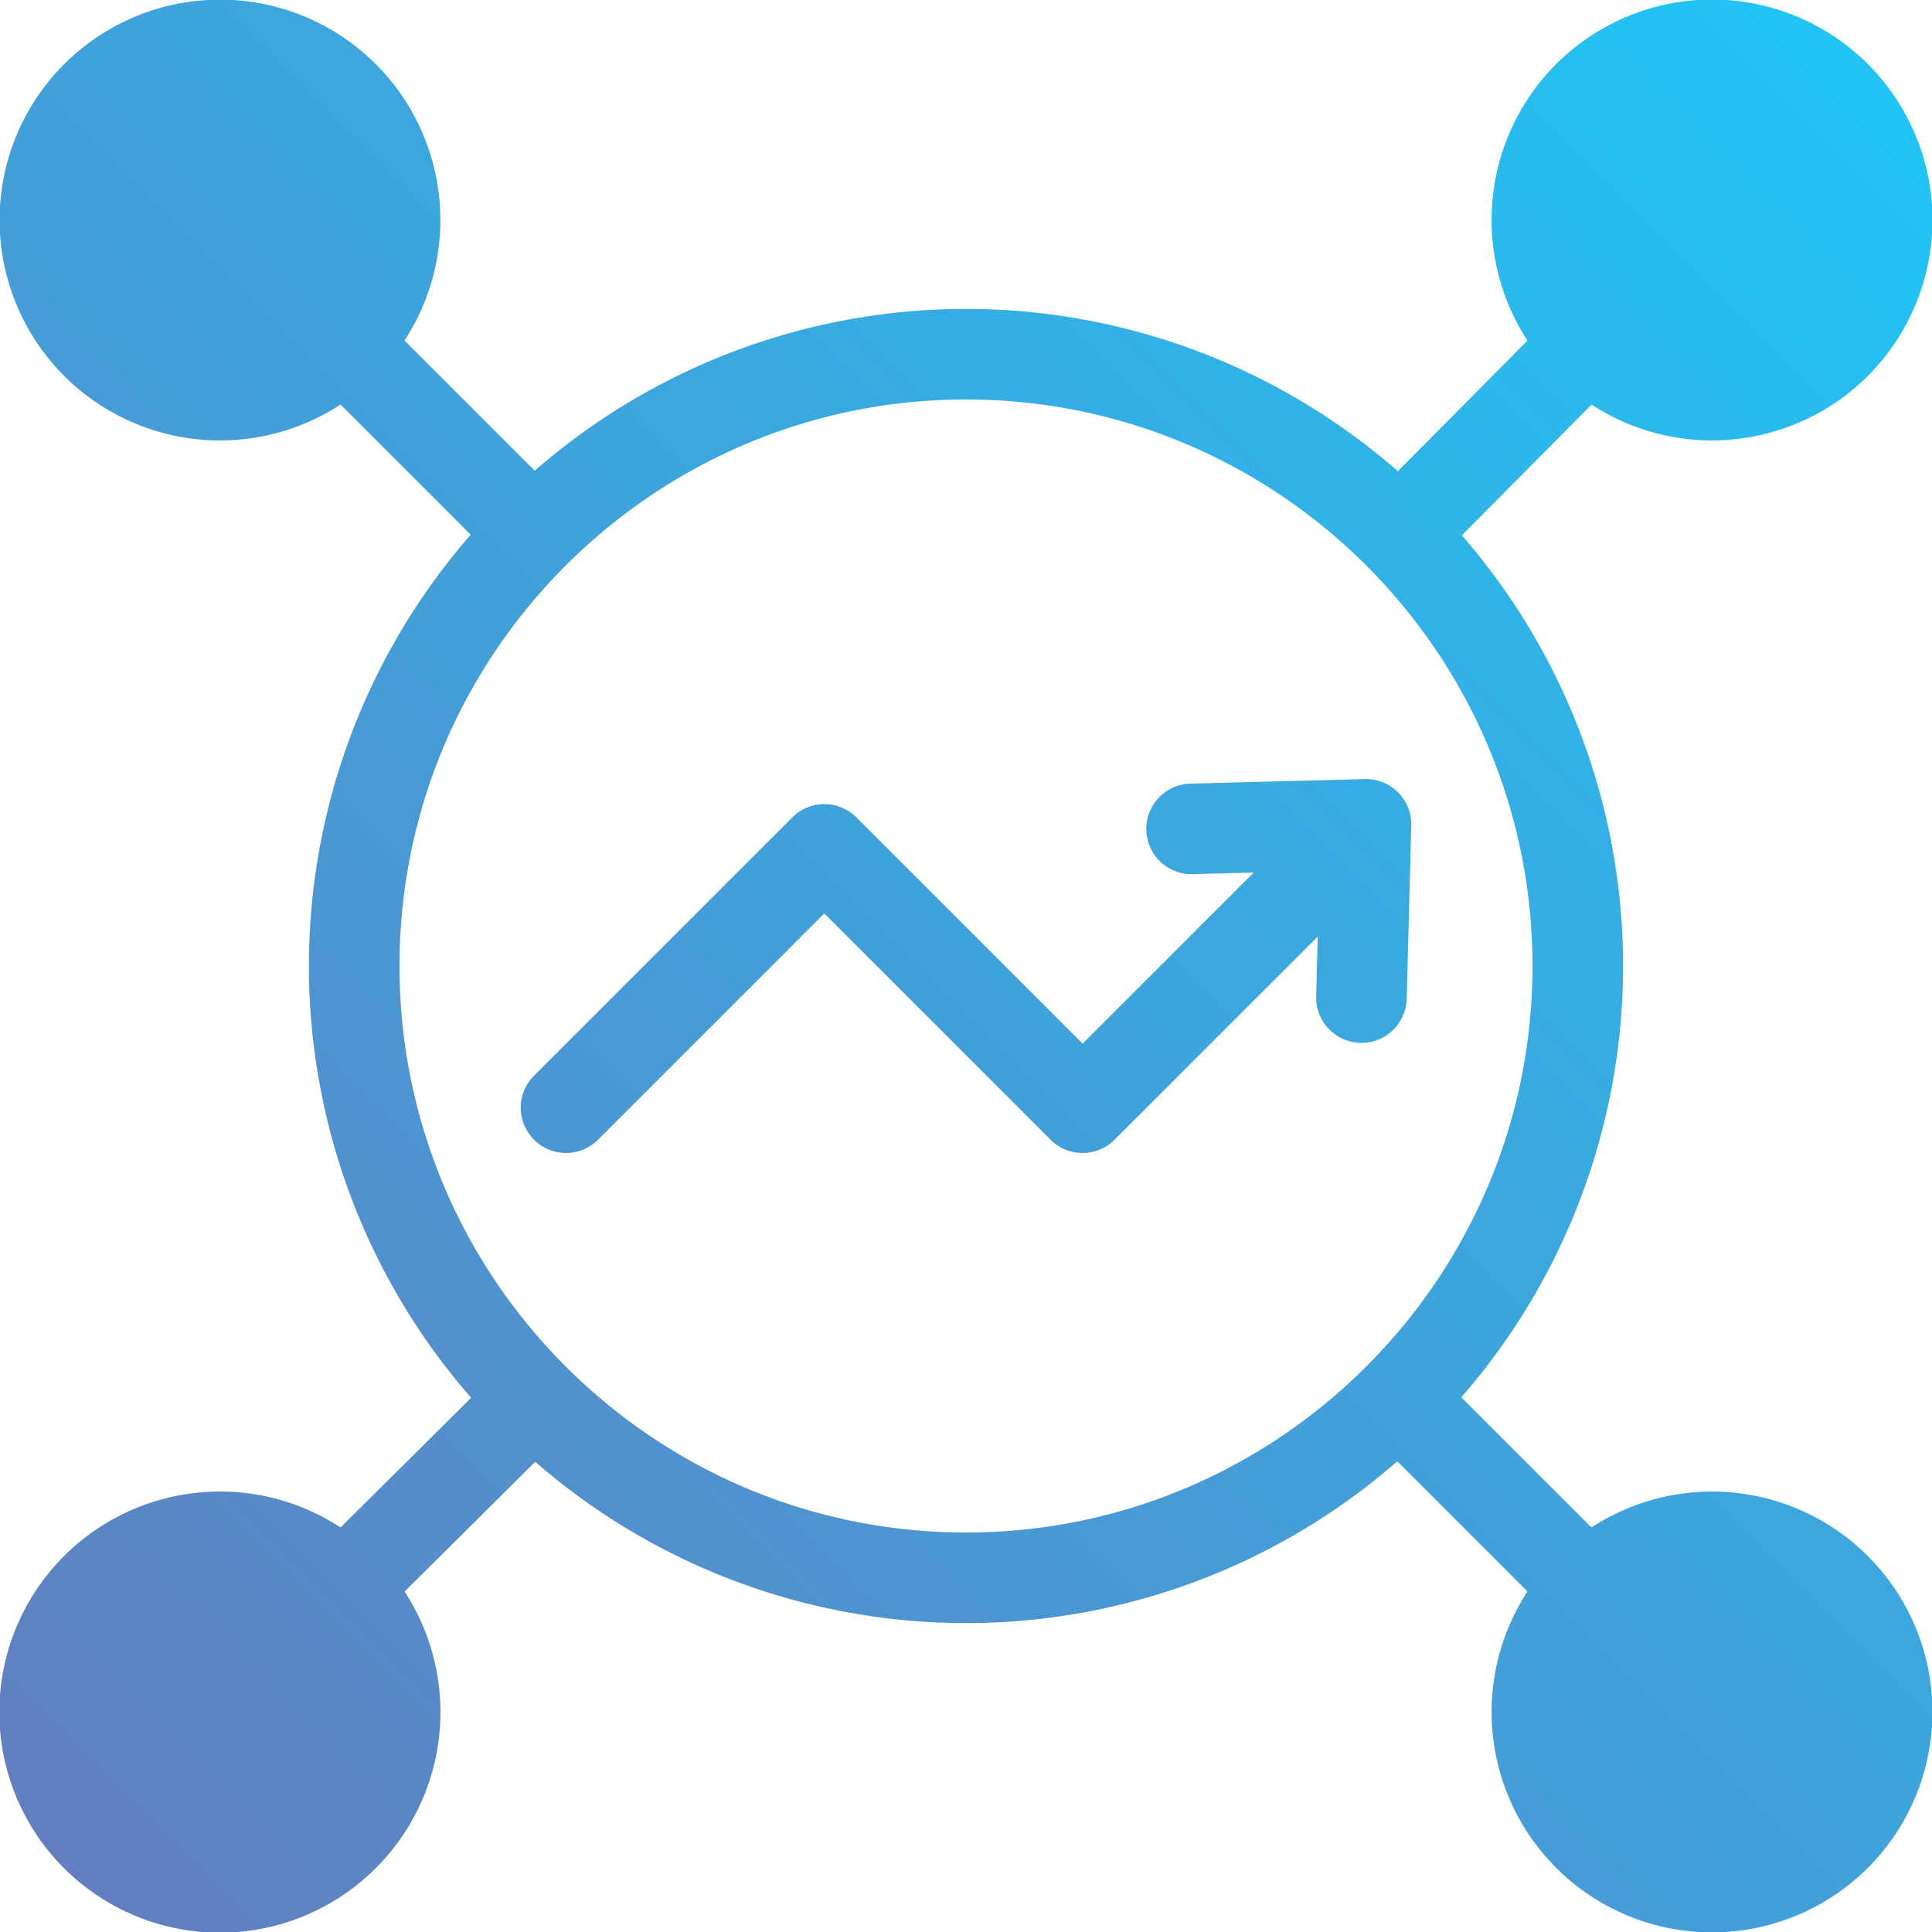 <svg xmlns="http://www.w3.org/2000/svg" xmlns:xlink="http://www.w3.org/1999/xlink" id="Layer_1" height="512" viewBox="0 0 512 512" width="512" data-name="Layer 1"><linearGradient id="GradientFill_1" gradientUnits="userSpaceOnUse" x1="17.048" x2="496.816" y1="494.727" y2="15.411"><stop offset="0" stop-color="#617fc0"></stop><stop offset="1" stop-color="#20c4f4"></stop></linearGradient><path d="m141.523 302.029a11.986 11.986 0 0 1 0-16.969l68.452-68.451a12.008 12.008 0 0 1 16.968 0l59.957 59.971 45.353-45.354-15.853.422a12 12 0 1 1 -.629-23.984l45.918-1.2a11.991 11.991 0 0 1 12.31 12.3l-1.208 45.918a12 12 0 0 1 -12 11.695 2.479 2.479 0 0 1 -.315-.014 12 12 0 0 1 -11.681-12.31l.421-15.839-53.834 53.82a11.979 11.979 0 0 1 -16.968 0l-59.971-59.957-59.956 59.957a11.986 11.986 0 0 1 -16.969 0zm114.477-196.16c-82.776 0-150.128 67.351-150.128 150.134s67.352 150.128 150.128 150.128 150.128-67.351 150.128-150.131-67.352-150.131-150.128-150.131zm-197.639 289.41a58.452 58.452 0 1 0 48.862 26.506l34.615-34.4a173.8 173.8 0 0 0 228.453-.122l34.5 34.5a58.411 58.411 0 1 0 16.969-16.975l-34.5-34.5a173.771 173.771 0 0 0 .14-228.418l34.379-34.651a58.417 58.417 0 1 0 -16.979-16.968l-34.352 34.629a173.785 173.785 0 0 0 -228.739-.143l-34.5-34.5a58.407 58.407 0 1 0 -16.969 16.975l34.5 34.5a173.757 173.757 0 0 0 .122 228.71l-34.615 34.378a58 58 0 0 0 -31.886-9.521z" fill="url(#GradientFill_1)" fill-rule="evenodd"></path></svg>